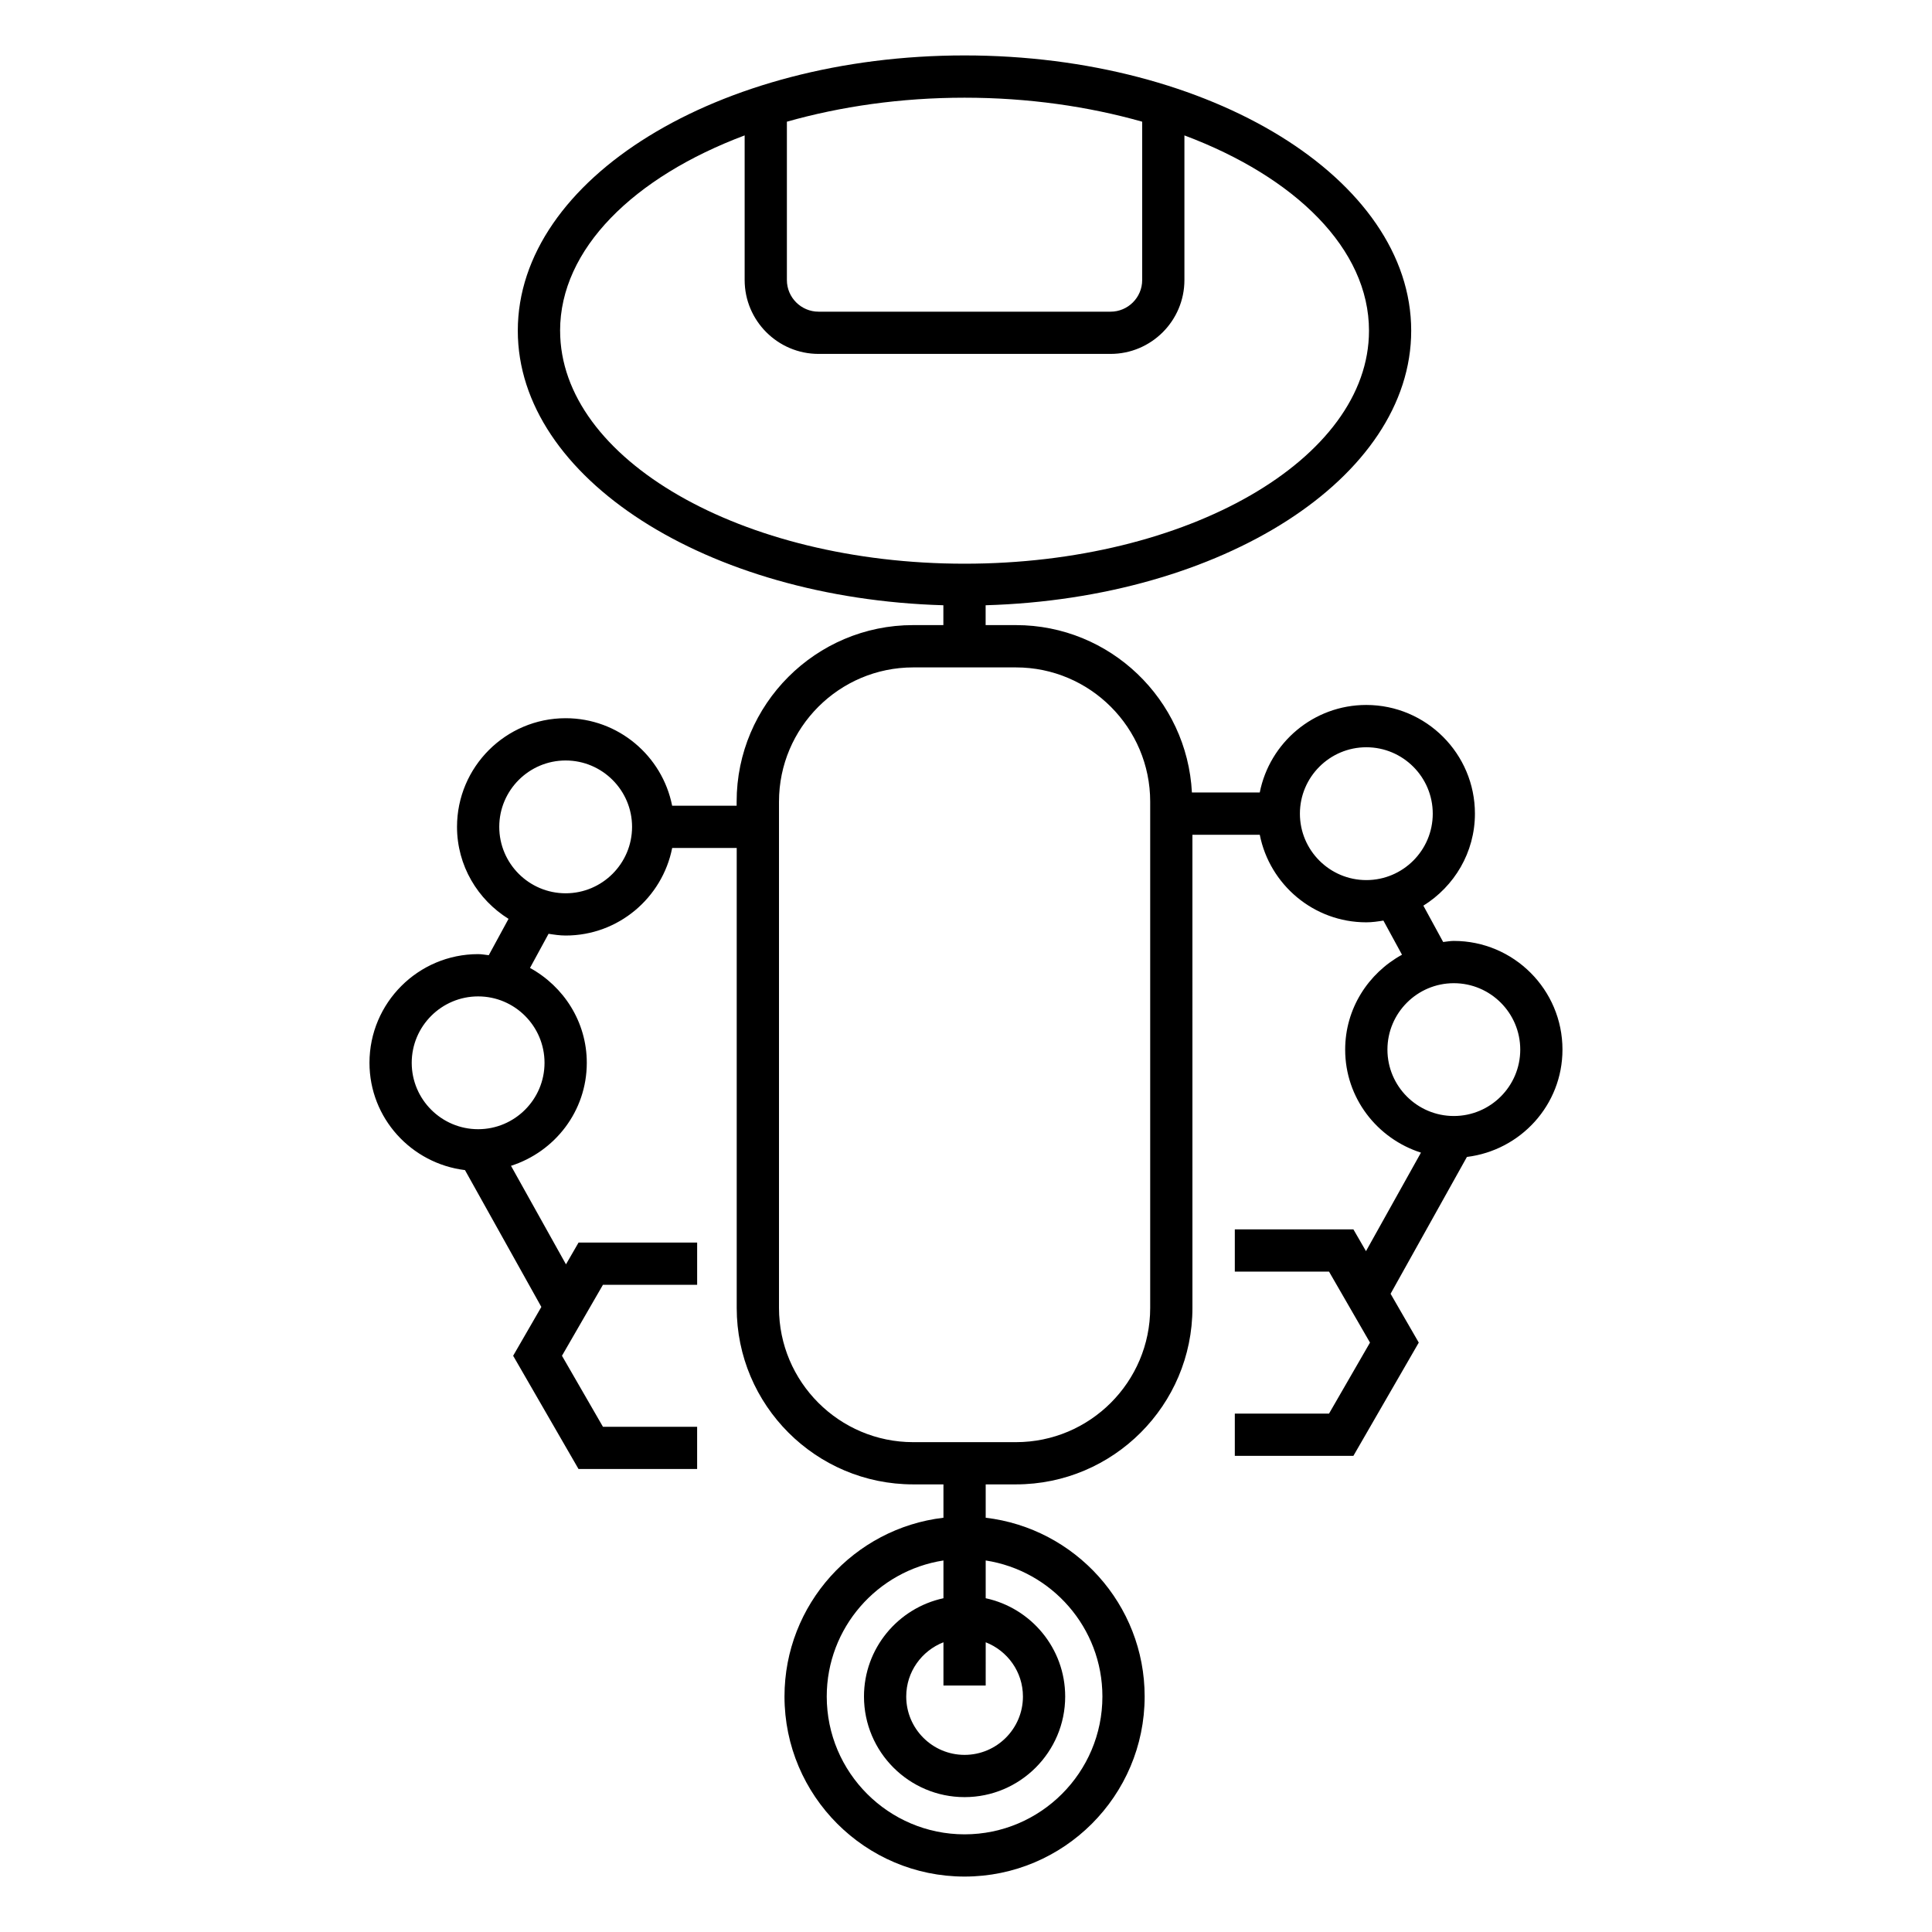 <?xml version="1.0" encoding="UTF-8"?>
<!-- Uploaded to: SVG Repo, www.svgrepo.com, Generator: SVG Repo Mixer Tools -->
<svg fill="#000000" width="800px" height="800px" version="1.1" viewBox="144 144 512 512" xmlns="http://www.w3.org/2000/svg">
 <path d="m558.07 422.15c0-15.875-12.918-28.797-28.801-28.797-0.961 0-1.875 0.191-2.816 0.285l-5.246-9.629c8.172-5.09 13.664-14.078 13.664-24.391 0-15.875-12.918-28.797-28.801-28.797-13.957 0-25.609 9.992-28.223 23.199h-17.977c-1.277-24.668-21.676-44.363-46.652-44.363h-8.016v-5.258c62.668-1.82 112.78-33.711 112.78-72.766 0-40.227-53.102-72.945-118.38-72.945-65.277 0-118.38 32.727-118.38 72.945 0 39.055 50.117 70.949 112.78 72.766v5.258h-8.016c-25.789 0-46.77 20.988-46.77 46.777v1.086l-17.09 0.004c-2.613-13.199-14.27-23.191-28.223-23.191-15.871 0-28.789 12.914-28.789 28.789 0 10.305 5.492 19.297 13.652 24.383l-5.238 9.633c-0.941-0.094-1.852-0.285-2.816-0.285-15.875 0-28.797 12.918-28.797 28.797 0 14.684 11.09 26.695 25.309 28.438l20.238 36.262-7.473 12.941 17.324 30.012h31.434v-11.195h-24.961l-10.859-18.816 10.859-18.809h24.965v-11.195h-31.426l-3.336 5.777-14.57-26.113c11.605-3.711 20.086-14.469 20.086-27.297 0-10.871-6.137-20.246-15.051-25.145l4.922-9.047c1.488 0.234 2.984 0.461 4.535 0.461 13.961 0 25.609-9.992 28.223-23.199h17.102v121.88c0 25.789 20.98 46.77 46.77 46.77h8.016v8.84c-23.68 2.789-42.125 22.953-42.125 47.371 0 26.316 21.41 47.723 47.723 47.723 26.316 0 47.723-21.406 47.723-47.723 0-24.418-18.445-44.582-42.125-47.371v-8.84h8.016c25.789 0 46.77-20.98 46.77-46.77l-0.004-125.38h17.852c2.613 13.199 14.27 23.199 28.223 23.199 1.551 0 3.051-0.223 4.539-0.461l4.926 9.047c-8.93 4.898-15.059 14.27-15.059 25.152 0 12.824 8.48 23.582 20.086 27.297l-14.57 26.109-3.336-5.777h-31.426v11.195h24.965l10.859 18.816-10.859 18.816h-24.965v11.195h31.426l17.324-30.012-7.469-12.941 20.23-36.262c14.23-1.75 25.32-13.762 25.32-28.445zm-111.38-245.9v41.961c0 4.625-3.762 8.387-8.387 8.387h-77.371c-4.629 0-8.398-3.762-8.398-8.387v-41.961c14.234-4.031 30.18-6.359 47.078-6.359 16.902 0 32.844 2.328 47.078 6.359zm-154.26 55.391c0-21.668 19.516-40.73 48.91-51.758v38.324c0 10.797 8.789 19.582 19.594 19.582h77.367c10.797 0 19.582-8.781 19.582-19.582v-38.324c29.398 11.027 48.914 30.09 48.914 51.758 0 34.047-48.086 61.746-107.18 61.746-59.098 0-107.18-27.699-107.18-61.746zm-21.719 211.61c-9.699 0-17.602-7.894-17.602-17.594 0-9.699 7.894-17.602 17.602-17.602 9.699 0 17.594 7.894 17.594 17.602 0 9.695-7.891 17.594-17.594 17.594zm23.191-62.52c-9.699 0-17.594-7.894-17.594-17.602 0-9.699 7.894-17.594 17.594-17.594s17.602 7.894 17.602 17.594c-0.008 9.703-7.898 17.602-17.602 17.602zm111.32 198.49c5.762 2.25 9.867 7.824 9.867 14.371 0 8.527-6.938 15.469-15.469 15.469-8.527 0-15.461-6.938-15.461-15.469 0-6.543 4.102-12.121 9.863-14.371v11.465h11.195zm30.926 14.371c0 20.141-16.391 36.527-36.527 36.527-20.141 0-36.527-16.391-36.527-36.527 0-18.23 13.441-33.348 30.93-36.051v10.008c-12.012 2.586-21.059 13.266-21.059 26.043 0 14.699 11.957 26.664 26.656 26.664 14.699 0 26.664-11.961 26.664-26.664 0-12.773-9.047-23.457-21.066-26.043v-10.008c17.492 2.703 30.93 17.816 30.93 36.051zm12.664-102.98c0 19.621-15.961 35.574-35.574 35.574h-27.223c-19.613 0-35.574-15.961-35.574-35.574v-134.16c0-19.621 15.961-35.582 35.574-35.582h27.223c19.621 0 35.574 15.965 35.574 35.582zm39.676-130.98c0-9.699 7.894-17.602 17.602-17.602 9.707 0 17.605 7.894 17.605 17.602 0 9.707-7.894 17.602-17.605 17.602-9.707 0-17.602-7.894-17.602-17.602zm23.195 62.527c0-9.699 7.894-17.602 17.594-17.602 9.707 0 17.605 7.894 17.605 17.602 0 9.695-7.894 17.594-17.605 17.594-9.703 0-17.594-7.898-17.594-17.594z"/>
</svg>